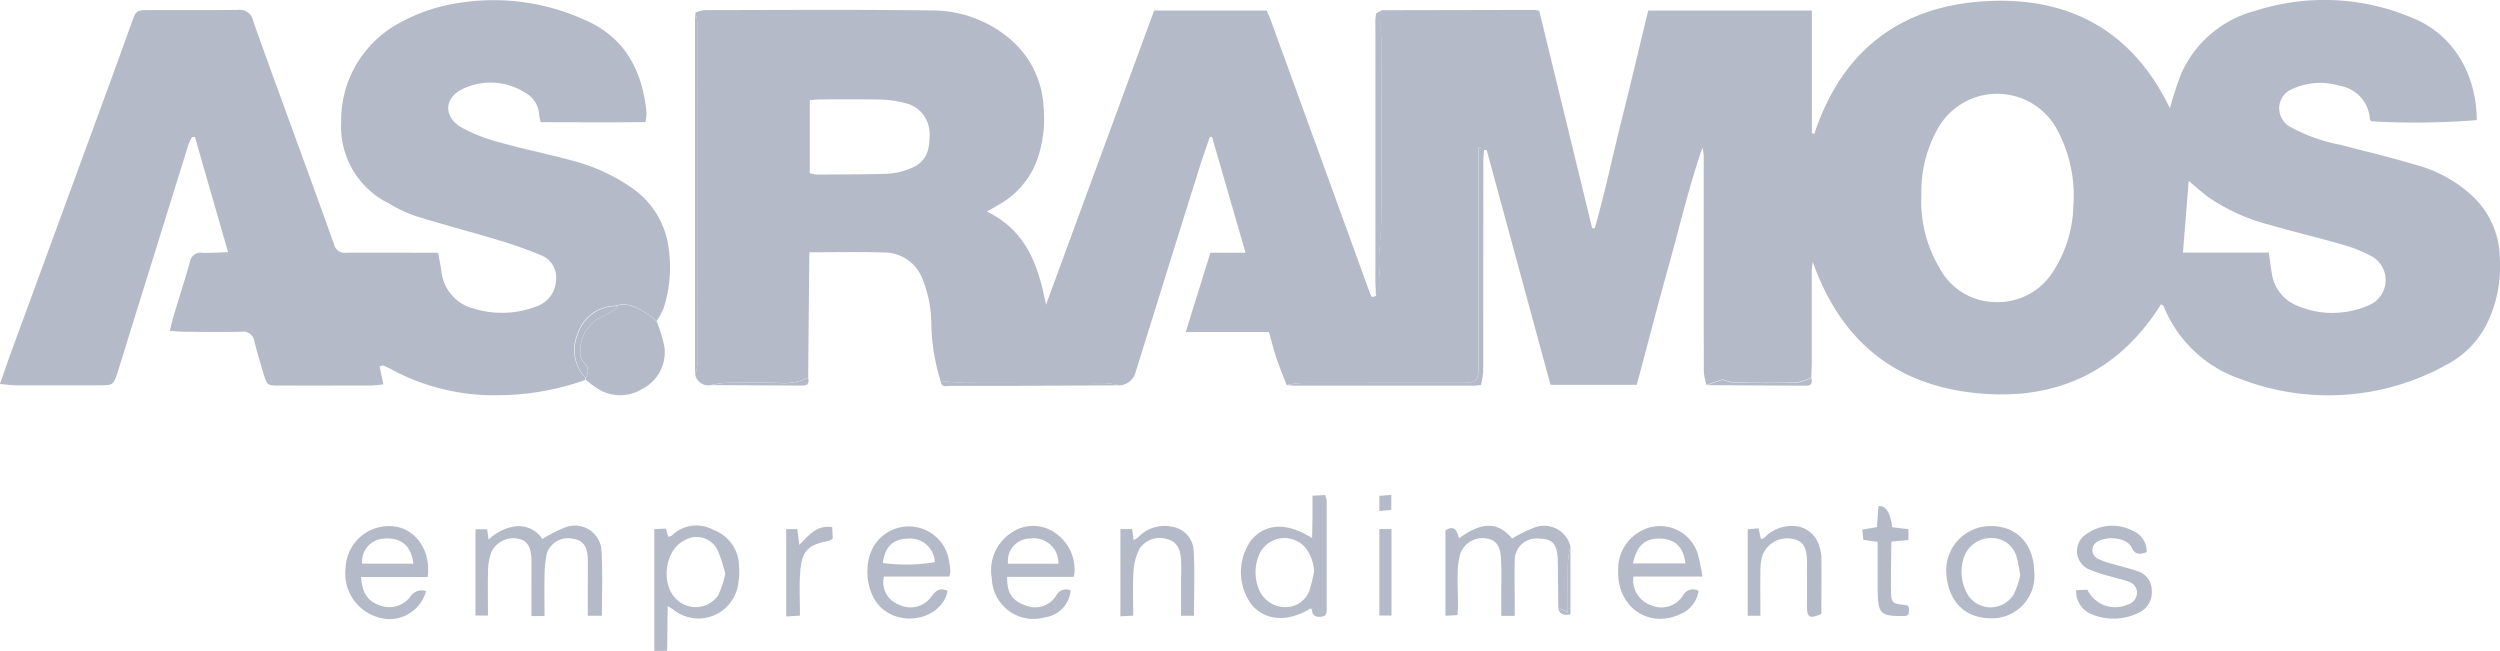 <?xml version="1.0" encoding="UTF-8"?>
<svg xmlns="http://www.w3.org/2000/svg" width="234.134" height="60.967" viewBox="0 0 234.134 60.967">
  <g id="Grupo_3868" data-name="Grupo 3868" transform="translate(0 -29)">
    <g id="Camada_1" data-name="Camada 1" transform="translate(0 29)">
      <g id="Grupo_3222" data-name="Grupo 3222" transform="translate(0.01 0.017)">
        <path id="Caminho_7078" data-name="Caminho 7078" d="M61.27,60.95V49.54c.41-.02.74-.04,1.09-.05.08.29.14.52.21.76.12-.03.26-.03.33-.1a3.262,3.262,0,0,1,3.88-.55,3.642,3.642,0,0,1,2.42,3.27,7.067,7.067,0,0,1-.07,1.78,3.762,3.762,0,0,1-6.14,2.38c-.09-.07-.2-.12-.47-.28-.02,1.47-.03,2.83-.05,4.19h-1.2Zm6.65-7.2a13.778,13.778,0,0,0-.69-2.17,2.19,2.19,0,0,0-3.12-1c-1.96.95-2.3,4.38-.57,5.7a2.57,2.57,0,0,0,3.69-.51,8.721,8.721,0,0,0,.68-2.02Z" fill="#b5bac9"></path>
        <path id="Caminho_7079" data-name="Caminho 7079" d="M88.08,35.67a19.037,19.037,0,0,1-.87-5.5,11.375,11.375,0,0,0-.83-4.07,3.825,3.825,0,0,0-3.52-2.47c-2.3-.07-4.61-.02-7.07-.02-.04,3.97-.08,7.86-.11,11.74a5.333,5.333,0,0,1-2.76.49c-1.7-.03-3.41-.02-5.11,0a7.89,7.89,0,0,0-1.26.21,1.235,1.235,0,0,1-1.44-.94,6.934,6.934,0,0,0,.22-1.26q.015-15.705,0-31.42a6.934,6.934,0,0,0-.22-1.26,3.32,3.32,0,0,1,.84-.24C73.02.92,80.09.87,87.17.96a11.287,11.287,0,0,1,7.58,2.82,8.892,8.892,0,0,1,2.97,6.19,11.742,11.742,0,0,1-.47,4.6,7.924,7.924,0,0,1-3.66,4.55c-.34.2-.67.39-1.17.68,3.72,1.8,4.82,5.08,5.53,8.73Q103,14.775,108.08.97h10.53c.13.29.28.6.4.93q4.59,12.615,9.17,25.24a3.149,3.149,0,0,0,.29.65c.02.03.25-.06.38-.09a3.411,3.411,0,0,0,.39-1.06c.02-.75-.13-1.5-.11-2.24.03-1.31.21-2.61.22-3.92.03-5.57.01-11.14,0-16.72,0-.4-.05-.79-.05-1.19,0-.54.03-1.09.05-1.63L143.73.91a2.02,2.02,0,0,1,.42.1q2.475,10.155,4.95,20.34a1.967,1.967,0,0,1,.24.03c.96-3.35,1.67-6.77,2.52-10.15s1.65-6.79,2.49-10.26h15.33V12.43a2.256,2.256,0,0,0,.22.11C172.43,4.88,177.77.64,185.7.11c7.88-.53,13.95,2.62,17.51,10.01a33.555,33.555,0,0,1,1.1-3.34,10.5,10.5,0,0,1,6.95-5.8,21.06,21.06,0,0,1,14.96.81c3.4,1.48,5.69,4.95,5.73,9.44a69.887,69.887,0,0,1-9.87.11c-.05-.06-.13-.11-.14-.18a3.376,3.376,0,0,0-2.82-3.14,6.218,6.218,0,0,0-4.33.25,1.977,1.977,0,0,0-1.34,1.68,2.022,2.022,0,0,0,1.11,1.96,15.686,15.686,0,0,0,4.6,1.63c2.47.64,4.94,1.24,7.39,1.97a12.494,12.494,0,0,1,4.78,2.64,8.144,8.144,0,0,1,2.78,6,12.15,12.15,0,0,1-1.26,6.24,8.728,8.728,0,0,1-3.75,3.76,22.818,22.818,0,0,1-19.21,1.35,11.874,11.874,0,0,1-7.27-6.85c-.02-.06-.12-.09-.24-.17-4.06,6.46-10.03,9.11-17.49,8.3-7.58-.82-12.56-5.01-15.13-12.27-.03.3-.09.61-.09.91v8.49c0,.48-.03.95-.05,1.43a5.333,5.333,0,0,1-1.38.46c-1.95.05-3.9.04-5.84,0a4.574,4.574,0,0,1-1.08-.29c-.46.16-.99.34-1.52.52a6.439,6.439,0,0,1-.24-1.19c-.02-6.61-.01-13.22-.01-19.82a4.217,4.217,0,0,0-.12-1.21c-1.25,3.61-2.12,7.33-3.14,11-1.04,3.71-2,7.44-3.01,11.21H145.2q-2.985-10.98-5.98-22l-.25.02c-.02.35-.06.7-.06,1.05q0,9.855-.01,19.7a7.24,7.24,0,0,1-.21,1.22V13.77h-.24V34.28c0,1.41-.17,1.56-1.6,1.56q-7.485,0-14.97.01a9.5,9.5,0,0,0-1.39.2c-.32-.83-.66-1.66-.95-2.5-.26-.79-.46-1.59-.71-2.47h-7.79c.79-2.55,1.54-4.95,2.31-7.43h3.29c-1.08-3.72-2.11-7.28-3.14-10.85h-.2c-.3.89-.63,1.77-.91,2.67q-3.045,9.72-6.07,19.45a1.638,1.638,0,0,1-1.45,1.15,9.4,9.4,0,0,0-1.38-.21c-4.33-.02-8.66,0-13-.02-.81,0-1.62-.11-2.44-.17Zm91.85-17.35a12.159,12.159,0,0,0,1.72,6.78,5.951,5.951,0,0,0,4.91,3.16,6.135,6.135,0,0,0,5.77-2.94,11.833,11.833,0,0,0,1.84-6.08,13.044,13.044,0,0,0-1.64-7.33,6.377,6.377,0,0,0-10.92-.12,11.924,11.924,0,0,0-1.67,6.54Zm32.54,5.3c.11.76.18,1.34.28,1.93a3.838,3.838,0,0,0,2.28,3.02,8.411,8.411,0,0,0,6.96-.07,2.553,2.553,0,0,0,.18-4.48,12.99,12.99,0,0,0-2.53-1.05c-2.33-.68-4.7-1.24-7.03-1.91a18.173,18.173,0,0,1-5.75-2.58c-.67-.48-1.27-1.04-1.89-1.55-.18,2.22-.35,4.41-.54,6.71h8.03ZM75.84,16.2a3.6,3.6,0,0,0,.66.13c2.19-.01,4.39-.01,6.58-.07a6.632,6.632,0,0,0,1.75-.35c1.97-.6,2.2-1.81,2.22-3.25a2.94,2.94,0,0,0-2.37-3.04,9.992,9.992,0,0,0-2.24-.31c-1.83-.04-3.67-.02-5.51-.02-.35,0-.69.04-1.1.07V16.2Z" fill="#b5bac9"></path>
        <path id="Caminho_7080" data-name="Caminho 7080" d="M54.82,35.56A24.7,24.7,0,0,1,46.49,37a20.252,20.252,0,0,1-9.89-2.45,5.18,5.18,0,0,0-.76-.34c-.05-.02-.14.04-.29.1.1.51.21,1.03.34,1.67a11.265,11.265,0,0,1-1.15.11c-2.88,0-5.75.01-8.63,0-1.07,0-1.11-.03-1.42-1.05s-.62-2.06-.88-3.1a1.034,1.034,0,0,0-1.19-.89c-1.8.04-3.6.02-5.39,0-.39,0-.78-.04-1.34-.08.17-.65.29-1.18.45-1.69.48-1.6.99-3.19,1.45-4.8a.982.982,0,0,1,1.12-.82c.74.02,1.48-.03,2.44-.06-1.07-3.73-2.09-7.25-3.1-10.78h-.26a2.89,2.89,0,0,0-.31.57q-3.285,10.545-6.56,21.1a2.015,2.015,0,0,1-.07.23c-.44,1.34-.44,1.35-1.82,1.35-2.56,0-5.11.01-7.67,0-.46,0-.91-.07-1.57-.12.34-.99.62-1.81.91-2.62,1.31-3.59,2.64-7.18,3.95-10.77Q7.625,14.985,10.4,7.42c.67-1.83,1.33-3.67,1.99-5.5.31-.87.42-.99,1.38-.99,2.84-.01,5.67.01,8.51-.02a1.261,1.261,0,0,1,1.4.97c1,2.86,2.05,5.7,3.08,8.54,1.51,4.15,3.04,8.3,4.52,12.47a1.021,1.021,0,0,0,1.16.76c2.32-.01,4.63,0,6.95,0h1.63c.12.65.24,1.19.31,1.73a4.036,4.036,0,0,0,3.02,3.5,8.971,8.971,0,0,0,5.98-.24,2.7,2.7,0,0,0,1.74-2.5,2.211,2.211,0,0,0-1.46-2.27,38.125,38.125,0,0,0-4.05-1.43c-2.52-.76-5.07-1.42-7.58-2.2a13.082,13.082,0,0,1-2.6-1.22,8.007,8.007,0,0,1-4.44-7.61,10.349,10.349,0,0,1,5.49-9.29A16.2,16.2,0,0,1,42.97.26a20.561,20.561,0,0,1,11.81,1.6c3.77,1.63,5.38,4.78,5.76,8.69a5.094,5.094,0,0,1-.1.87c-3.27.04-6.52.01-9.8.01a4.287,4.287,0,0,1-.16-.7,2.465,2.465,0,0,0-1.29-2.05,6,6,0,0,0-5.73-.43c-1.87.8-2.01,2.64-.25,3.67a15.886,15.886,0,0,0,3.66,1.42c2.19.62,4.42,1.06,6.62,1.66a17.228,17.228,0,0,1,5.73,2.62,8.052,8.052,0,0,1,3.35,5.31,12.689,12.689,0,0,1-.42,5.9,7.159,7.159,0,0,1-.68,1.24,7.192,7.192,0,0,0-.81-.67c-.93-.59-1.86-1.17-3.05-.78a3.8,3.8,0,0,0-3.57,2.72,3.775,3.775,0,0,0,.74,3.99c0,.07.01.13.01.2Z" fill="#b5bac9"></path>
        <path id="Caminho_7081" data-name="Caminho 7081" d="M57.64,28.65c1.18-.39,2.12.19,3.05.78a10.277,10.277,0,0,1,.81.67,13.138,13.138,0,0,1,.73,2.47,3.851,3.851,0,0,1-2.08,3.83,3.931,3.931,0,0,1-4.37-.14c-.33-.21-.63-.47-.94-.71a1.34,1.34,0,0,0-.01-.2,1.015,1.015,0,0,0-.13-1.4,1.433,1.433,0,0,1-.36-1.17,3.515,3.515,0,0,1,2.31-3.27,7.723,7.723,0,0,0,1.21-.77,2,2,0,0,1-.21-.1Z" fill="#b5bac9"></path>
        <path id="Caminho_7082" data-name="Caminho 7082" d="M50.98,57.68H49.76V54.91c0-.84.01-1.67,0-2.51-.03-1.2-.39-1.78-1.19-1.95A2.258,2.258,0,0,0,46,51.72a5.282,5.282,0,0,0-.3,1.63c-.04,1.39-.01,2.78-.01,4.28H44.52V49.55h1.09c.05.32.09.59.14.97a4.509,4.509,0,0,1,2.64-1.26,2.648,2.648,0,0,1,2.39,1.2,14.229,14.229,0,0,1,2.13-1.08,2.5,2.5,0,0,1,3.42,2.26c.11,1.97.03,3.96.03,6.01H55.04V54.72c0-.8.01-1.59,0-2.39-.03-1.19-.49-1.78-1.4-1.89a2.081,2.081,0,0,0-2.45,1.42,10.787,10.787,0,0,0-.2,2.2c-.03,1.18,0,2.37,0,3.63Z" fill="#b5bac9"></path>
        <path id="Caminho_7083" data-name="Caminho 7083" d="M122.74,56.96c-2.16,1.31-4.2,1.19-5.53-.34a5.131,5.131,0,0,1,0-6.1c1.37-1.54,3.31-1.63,5.66-.14.02-.73.03-1.38.04-2.02V46.4c.47-.02.81-.04,1.18-.05a2.18,2.18,0,0,1,.15.49V56.88c0,.35.06.77-.44.85-.46.07-.9,0-.94-.62,0-.06-.09-.1-.14-.15Zm.32-3.45a4.006,4.006,0,0,0-.82-2.24,2.587,2.587,0,0,0-4.29.57,4.233,4.233,0,0,0-.09,3.26,2.68,2.68,0,0,0,2.49,1.74,2.351,2.351,0,0,0,2.29-1.61,13.924,13.924,0,0,0,.42-1.72Z" fill="#b5bac9"></path>
        <path id="Caminho_7084" data-name="Caminho 7084" d="M145.93,56.89c-.02-1.47-.02-2.94-.05-4.41-.03-1.52-.47-2.03-1.71-2.05a2.044,2.044,0,0,0-2.32,2.14c-.04,1.27,0,2.54,0,3.82v1.27h-1.26V55.75c0-1.15.03-2.31-.03-3.46-.06-1.2-.49-1.74-1.31-1.87a2.209,2.209,0,0,0-2.49,1.4,6.452,6.452,0,0,0-.25,1.76c-.03.99.02,1.99.03,2.98,0,.31-.03.62-.05,1.03-.38.02-.71.04-1.13.06v-8c.9-.55,1.1.12,1.27.75,2.48-1.82,3.84-1.3,4.98.02a12.826,12.826,0,0,1,2.24-1.09,2.551,2.551,0,0,1,3.22,1.82,10.579,10.579,0,0,0-.24,1.46c-.03,1.5-.01,3.01-.01,4.75-.4-.22-.64-.35-.89-.48Z" fill="#b5bac9"></path>
        <path id="Caminho_7085" data-name="Caminho 7085" d="M40.04,54.03H33.81c.1,1.54.66,2.32,1.88,2.69a2.446,2.446,0,0,0,2.82-.99,1.281,1.281,0,0,1,1.38-.39,3.547,3.547,0,0,1-4.69,2.39,4.264,4.264,0,0,1-2.84-4.59,4.062,4.062,0,0,1,3.7-3.87c2.45-.25,4.36,1.92,3.98,4.76Zm-1.33-1.26c-.23-1.69-1.14-2.44-2.69-2.35a2.15,2.15,0,0,0-2.11,2.35H38.7Z" fill="#b5bac9"></path>
        <path id="Caminho_7086" data-name="Caminho 7086" d="M100.57,54.01H94.31c-.01,1.53.46,2.23,1.74,2.68a2.326,2.326,0,0,0,2.9-1,1,1,0,0,1,1.31-.41,2.789,2.789,0,0,1-2.42,2.52,3.9,3.9,0,0,1-4.96-3.65,4.18,4.18,0,0,1,1.81-4.26,3.558,3.558,0,0,1,4.16.03,4.142,4.142,0,0,1,1.72,4.09Zm-1.46-1.23a2.3,2.3,0,0,0-2.64-2.36,2.079,2.079,0,0,0-2.07,2.36Z" fill="#b5bac9"></path>
        <path id="Caminho_7087" data-name="Caminho 7087" d="M159.07,55.32a2.81,2.81,0,0,1-1.69,2.17c-3,1.42-5.99-.69-5.84-4.12a4,4,0,0,1,2-3.58,3.7,3.7,0,0,1,5.41,1.93,17.938,17.938,0,0,1,.48,2.26h-6.47a2.5,2.5,0,0,0,1.73,2.71,2.372,2.372,0,0,0,2.93-.96,1.053,1.053,0,0,1,1.45-.41Zm-6.15-2.57h4.92c-.2-1.53-.94-2.26-2.29-2.32C154.08,50.37,153.3,51.02,152.92,52.75Z" fill="#b5bac9"></path>
        <path id="Caminho_7088" data-name="Caminho 7088" d="M88.89,53.98H82.77a2.25,2.25,0,0,0,1.41,2.63,2.411,2.411,0,0,0,3.01-.71c.42-.61.83-.92,1.55-.58-.49,2.52-4.17,3.54-6.28,1.52-1.53-1.47-1.8-4.94.09-6.58a3.821,3.821,0,0,1,6.26,1.93,11,11,0,0,1,.19,1.3,2.047,2.047,0,0,1-.12.5Zm-6.23-1.27a16.4,16.4,0,0,0,4.88-.08,2.311,2.311,0,0,0-2.57-2.2c-1.36.04-2.1.76-2.3,2.29Z" fill="#b5bac9"></path>
        <path id="Caminho_7089" data-name="Caminho 7089" d="M190.51,53.58a3.972,3.972,0,0,1-4.07,4.31c-2.54,0-4.14-1.77-4.18-4.5a4.148,4.148,0,0,1,4.19-4.14c2.41-.02,4.04,1.71,4.05,4.33Zm-1.32.28a14.087,14.087,0,0,0-.33-1.69,2.38,2.38,0,0,0-2.26-1.79,2.661,2.661,0,0,0-2.68,1.79,4.289,4.289,0,0,0,.21,3.24,2.528,2.528,0,0,0,4.47.2,7.95,7.95,0,0,0,.59-1.74Z" fill="#b5bac9"></path>
        <path id="Caminho_7090" data-name="Caminho 7090" d="M194.44,55.26c.39-.02.74-.03,1.04-.05a2.892,2.892,0,0,0,3.78,1.39,1.15,1.15,0,0,0,.86-1.03,1.056,1.056,0,0,0-.75-1.1c-.52-.19-1.07-.31-1.6-.47a14.214,14.214,0,0,1-2.15-.7,1.869,1.869,0,0,1-.21-3.31,4.129,4.129,0,0,1,4.32-.3,2.125,2.125,0,0,1,1.31,2c-.59.22-1.07.3-1.39-.39-.49-1.07-2.46-1.08-3.22-.6a.9.9,0,0,0-.02,1.58,6.591,6.591,0,0,0,1.45.52c.76.23,1.54.4,2.29.67a1.866,1.866,0,0,1,1.36,1.78,2.09,2.09,0,0,1-1.25,2.13,5.285,5.285,0,0,1-4.3.16,2.3,2.3,0,0,1-1.53-2.27Z" fill="#b5bac9"></path>
        <path id="Caminho_7091" data-name="Caminho 7091" d="M164.85,57.65h-1.18V49.56c.29-.03.63-.06,1.02-.1.08.37.14.67.21,1.01.1-.03.23-.03.29-.09a3.54,3.54,0,0,1,2.66-1.14,2.581,2.581,0,0,1,2.51,1.85,3.84,3.84,0,0,1,.21,1.05c.02,1.79,0,3.57,0,5.34-1.12.47-1.34.36-1.35-.71-.01-1.39,0-2.78,0-4.17s-.4-1.99-1.38-2.15a2.462,2.462,0,0,0-2.78,1.53,4.694,4.694,0,0,0-.2,1.4c-.02,1.39,0,2.77,0,4.28Z" fill="#b5bac9"></path>
        <path id="Caminho_7092" data-name="Caminho 7092" d="M104.94,49.53h1.08c.05.36.09.66.14,1.04.17-.11.31-.18.42-.27a3.4,3.4,0,0,1,3.17-.99,2.391,2.391,0,0,1,2.03,2.22c.12,2.01.03,4.03.03,6.12H110.6V54.64c0-.75.04-1.51,0-2.26-.07-1.12-.49-1.7-1.31-1.91a2.275,2.275,0,0,0-2.55.86,5.215,5.215,0,0,0-.59,2.13c-.09,1.34-.03,2.69-.03,4.18-.42.02-.77.04-1.2.06V49.53Z" fill="#b5bac9"></path>
        <path id="Caminho_7093" data-name="Caminho 7093" d="M178.73,50.56c-.58.05-1.01.09-1.6.14-.02.79-.03,1.56-.04,2.34,0,.76-.02,1.51,0,2.27.02,1.12.11,1.2,1.21,1.32a2.963,2.963,0,0,1,.37.07.963.963,0,0,1,.11.31,3.984,3.984,0,0,1-.05.53c-.13.06-.2.13-.27.13-2.38.05-2.6-.15-2.62-2.51V50.73c-.49-.07-.88-.12-1.34-.19-.03-.31-.06-.6-.1-.96l1.37-.23c.05-.67.1-1.33.15-1.97q1.03-.08,1.28,1.98c.47.06.96.12,1.52.18v1Z" fill="#b5bac9"></path>
        <path id="Caminho_7094" data-name="Caminho 7094" d="M73.61,49.54h1.05c.06.47.11.88.19,1.47.91-.93,1.64-1.88,3.08-1.66.02.37.04.75.05,1.07-.16.11-.22.18-.29.19-2.05.4-2.6.93-2.76,2.96-.1,1.3-.02,2.61-.02,4.07-.45.03-.84.05-1.29.08V49.54Z" fill="#b5bac9"></path>
        <path id="Caminho_7095" data-name="Caminho 7095" d="M129.36.97c-.02.54-.05,1.09-.05,1.63,0,.4.05.79.05,1.19,0,5.57.02,11.14,0,16.72,0,1.31-.18,2.61-.22,3.92-.02.75.13,1.5.11,2.24a3.411,3.411,0,0,1-.39,1.06c-.02-.51-.06-1.02-.06-1.54V2.48a5.766,5.766,0,0,1,.06-1.18c.03-.13.33-.21.51-.31Z" fill="#b5bac9"></path>
        <path id="Caminho_7096" data-name="Caminho 7096" d="M120.5,36.05a11.08,11.08,0,0,1,1.39-.2c4.99-.01,9.98,0,14.97-.01,1.43,0,1.6-.15,1.6-1.56V13.77h.24V36.04c-.24.02-.48.06-.71.06H121.21c-.24,0-.48-.04-.71-.06Z" fill="#b5bac9"></path>
        <path id="Caminho_7097" data-name="Caminho 7097" d="M129.17,49.53h1.14v8.1h-1.14Z" fill="#b5bac9"></path>
        <path id="Caminho_7098" data-name="Caminho 7098" d="M65.12,1.18a6.934,6.934,0,0,1,.22,1.26q.015,15.7,0,31.42a7.921,7.921,0,0,1-.22,1.26c-.02-.24-.04-.47-.04-.71V2.01c0-.28.03-.55.05-.83Z" fill="#b5bac9"></path>
        <path id="Caminho_7099" data-name="Caminho 7099" d="M88.08,35.67c.81.06,1.62.16,2.44.17,4.33.02,8.66,0,13,.02a9.4,9.4,0,0,1,1.38.21c-3.22.02-6.45.03-9.67.05-2.07,0-4.14.01-6.21,0-.35,0-.85.21-.93-.43Z" fill="#b5bac9"></path>
        <path id="Caminho_7100" data-name="Caminho 7100" d="M159.81,36.06c.53-.18,1.06-.36,1.52-.52a4.039,4.039,0,0,0,1.08.29c1.95.03,3.9.04,5.84,0a4.98,4.98,0,0,0,1.38-.46c.08.39.08.73-.46.73h-.95q-4.215-.015-8.42-.05Z" fill="#b5bac9"></path>
        <path id="Caminho_7101" data-name="Caminho 7101" d="M66.55,36.06a9.2,9.2,0,0,1,1.26-.21c1.7-.02,3.41-.03,5.11,0a5.251,5.251,0,0,0,2.76-.49c.08.4.05.72-.47.73-.32,0-.63.01-.95,0-2.57-.01-5.14-.03-7.71-.04Z" fill="#b5bac9"></path>
        <path id="Caminho_7102" data-name="Caminho 7102" d="M145.93,56.89c.24.13.49.26.89.48,0-1.74-.02-3.25.01-4.75a10.334,10.334,0,0,1,.24-1.46v6.36Q146.01,57.72,145.93,56.89Z" fill="#b5bac9"></path>
        <path id="Caminho_7103" data-name="Caminho 7103" d="M129.17,47.84V46.42c.36-.03.69-.06,1.12-.09v1.41C129.97,47.77,129.64,47.8,129.17,47.84Z" fill="#b5bac9"></path>
        <path id="Caminho_7104" data-name="Caminho 7104" d="M57.64,28.65a2,2,0,0,1,.21.1,8.217,8.217,0,0,1-1.21.77,3.515,3.515,0,0,0-2.31,3.27,1.458,1.458,0,0,0,.36,1.17,1.015,1.015,0,0,1,.13,1.4,3.791,3.791,0,0,1-.74-3.99,3.789,3.789,0,0,1,3.57-2.72Z" fill="#b5bac9"></path>
      </g>
    </g>
  </g>
</svg>
